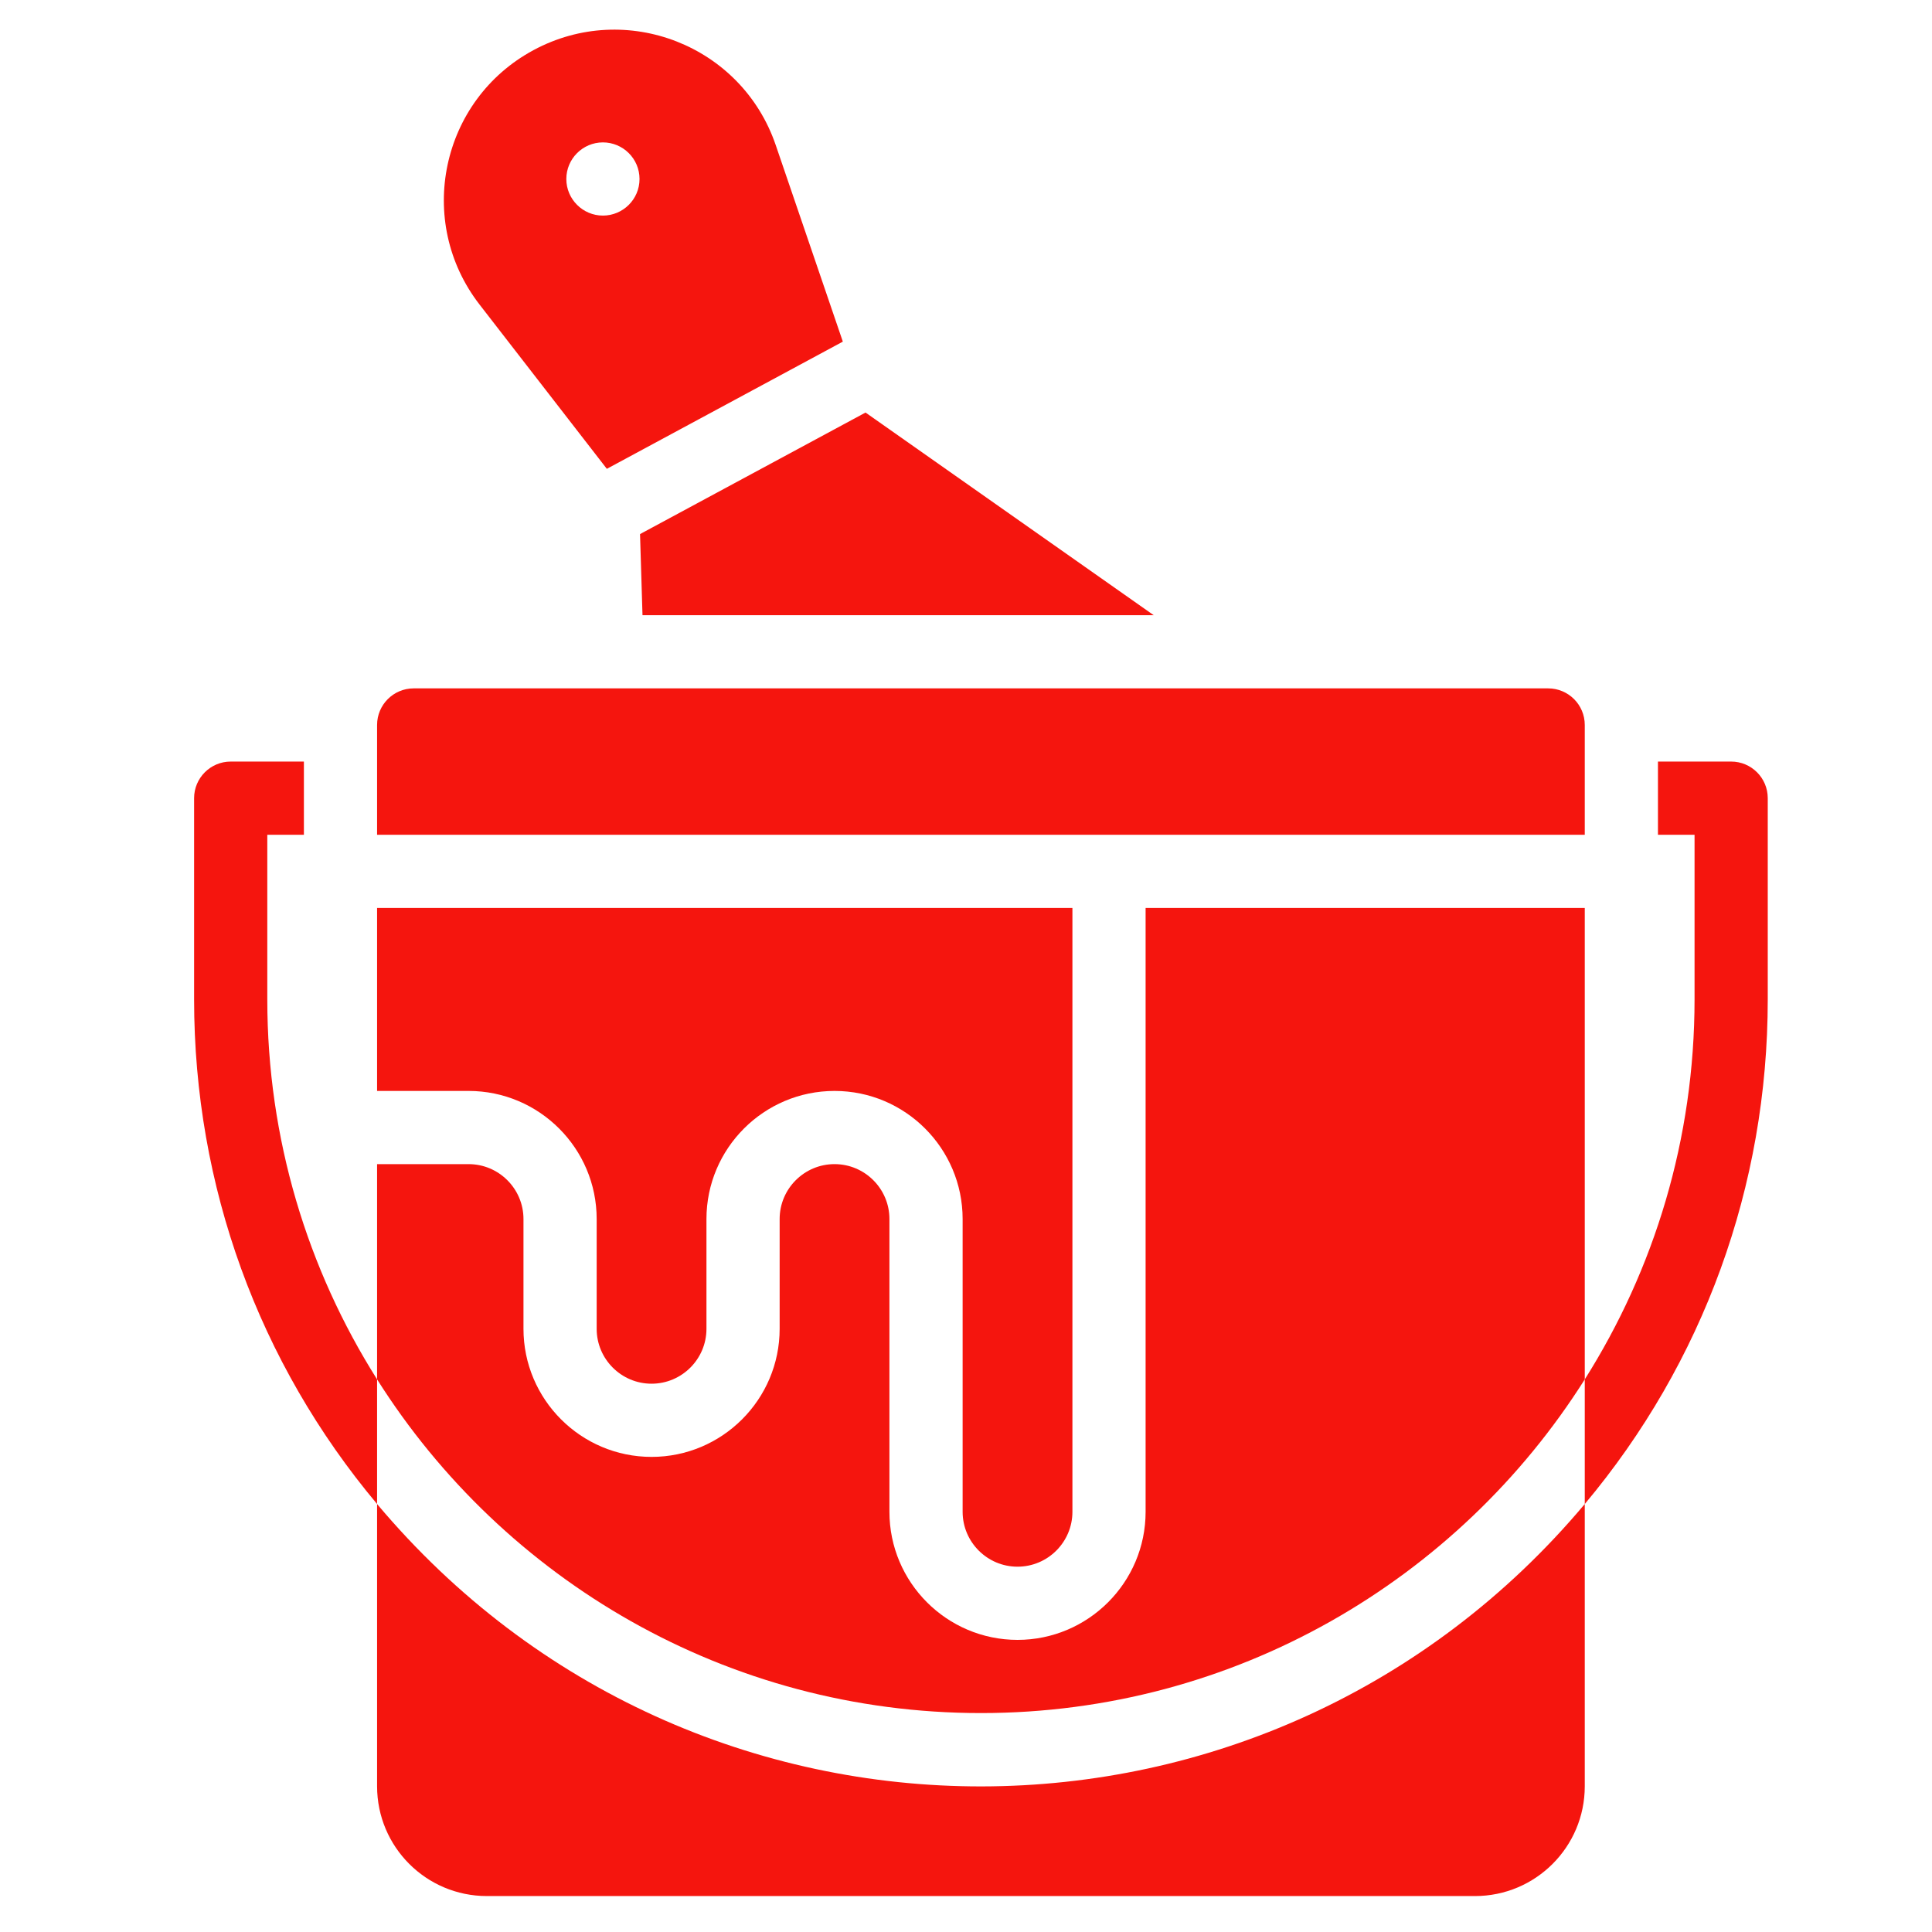<svg xmlns="http://www.w3.org/2000/svg" xmlns:xlink="http://www.w3.org/1999/xlink" width="1080" zoomAndPan="magnify" viewBox="0 0 810 810" height="1080" preserveAspectRatio="xMidYMid meet" version="1.0"><defs><clipPath id="083403e192"><path d="M 664 319 L 741.75 319 L 741.75 631 L 664 631 Z M 664 319 " clip-rule="nonzero"/></clipPath></defs><path fill="#f5150e" d="M 664.422 349.977 L 664.422 303.945 C 664.422 295.473 657.551 288.605 649.078 288.605 L 173.438 288.605 C 164.965 288.605 158.094 295.473 158.094 303.945 L 158.094 349.977 Z M 664.422 349.977 " fill-opacity="1" fill-rule="nonzero"/><path fill="#f5150e" d="M 250.156 511.078 L 250.156 557.109 C 250.156 569.801 260.48 580.125 273.168 580.125 C 285.859 580.125 296.184 569.801 296.184 557.109 L 296.184 511.078 C 296.184 481.469 320.273 457.379 349.887 457.379 C 379.496 457.379 403.586 481.469 403.586 511.078 L 403.586 633.824 C 403.586 646.516 413.91 656.84 426.602 656.84 C 439.293 656.84 449.617 646.516 449.617 633.824 L 449.617 380.664 L 158.094 380.664 L 158.094 457.379 L 196.453 457.379 C 226.062 457.379 250.156 481.469 250.156 511.078 Z M 250.156 511.078 " fill-opacity="1" fill-rule="nonzero"/><path fill="#f5150e" d="M 411.258 718.211 C 517.723 718.211 611.379 662.301 664.422 578.312 L 664.422 380.664 L 480.301 380.664 L 480.301 633.824 C 480.301 663.438 456.215 687.527 426.602 687.527 C 396.988 687.527 372.898 663.438 372.898 633.824 L 372.898 511.078 C 372.898 498.391 362.574 488.066 349.887 488.066 C 337.195 488.066 326.871 498.391 326.871 511.078 L 326.871 557.109 C 326.871 586.723 302.781 610.809 273.168 610.809 C 243.559 610.809 219.469 586.723 219.469 557.109 L 219.469 511.078 C 219.469 498.391 209.141 488.066 196.453 488.066 L 158.094 488.066 L 158.094 578.312 C 211.137 662.301 304.793 718.211 411.258 718.211 Z M 411.258 718.211 " fill-opacity="1" fill-rule="nonzero"/><path fill="#f5150e" d="M 158.094 630.57 L 158.094 748.898 C 158.094 774.324 178.703 794.93 204.125 794.93 L 618.391 794.93 C 643.812 794.93 664.422 774.324 664.422 748.898 L 664.422 630.57 C 532.301 787.887 291.117 788.961 158.094 630.57 Z M 158.094 630.57 " fill-opacity="1" fill-rule="nonzero"/><path fill="#f5150e" d="M 112.066 419.02 L 112.066 349.977 L 127.41 349.977 L 127.41 319.289 L 96.723 319.289 C 88.254 319.289 81.379 326.164 81.379 334.633 L 81.379 419.02 C 81.379 497.254 108.43 571.332 158.094 630.57 L 158.094 578.312 C 128.945 532.16 112.066 477.523 112.066 419.02 Z M 112.066 419.02 " fill-opacity="1" fill-rule="nonzero"/><g clip-path="url(#083403e192)"><path fill="#f5150e" d="M 725.793 319.289 L 695.105 319.289 L 695.105 349.977 L 710.449 349.977 L 710.449 419.02 C 710.449 477.523 693.57 532.16 664.422 578.312 L 664.422 630.57 C 714.086 571.332 741.137 497.254 741.137 419.02 L 741.137 334.633 C 741.137 326.164 734.262 319.289 725.793 319.289 Z M 725.793 319.289 " fill-opacity="1" fill-rule="nonzero"/></g><path fill="#f5150e" d="M 269.371 257.918 L 483.691 257.918 L 362.879 172.961 L 268.336 223.918 Z M 269.371 257.918 " fill-opacity="1" fill-rule="nonzero"/><path fill="#f5150e" d="M 254.422 196.559 L 353.363 143.23 L 325.23 60.836 C 310.973 19.047 262.578 0.051 223.672 21.02 C 184.777 41.961 174.023 92.824 201.086 127.73 Z M 252.777 59.699 C 261.148 59.699 268.121 66.488 268.121 75.043 C 268.121 83.633 261.113 90.387 252.777 90.387 C 244.328 90.387 237.434 83.5 237.434 75.043 C 237.434 66.586 244.32 59.699 252.777 59.699 Z M 252.777 59.699 " fill-opacity="1" fill-rule="nonzero"/></svg>